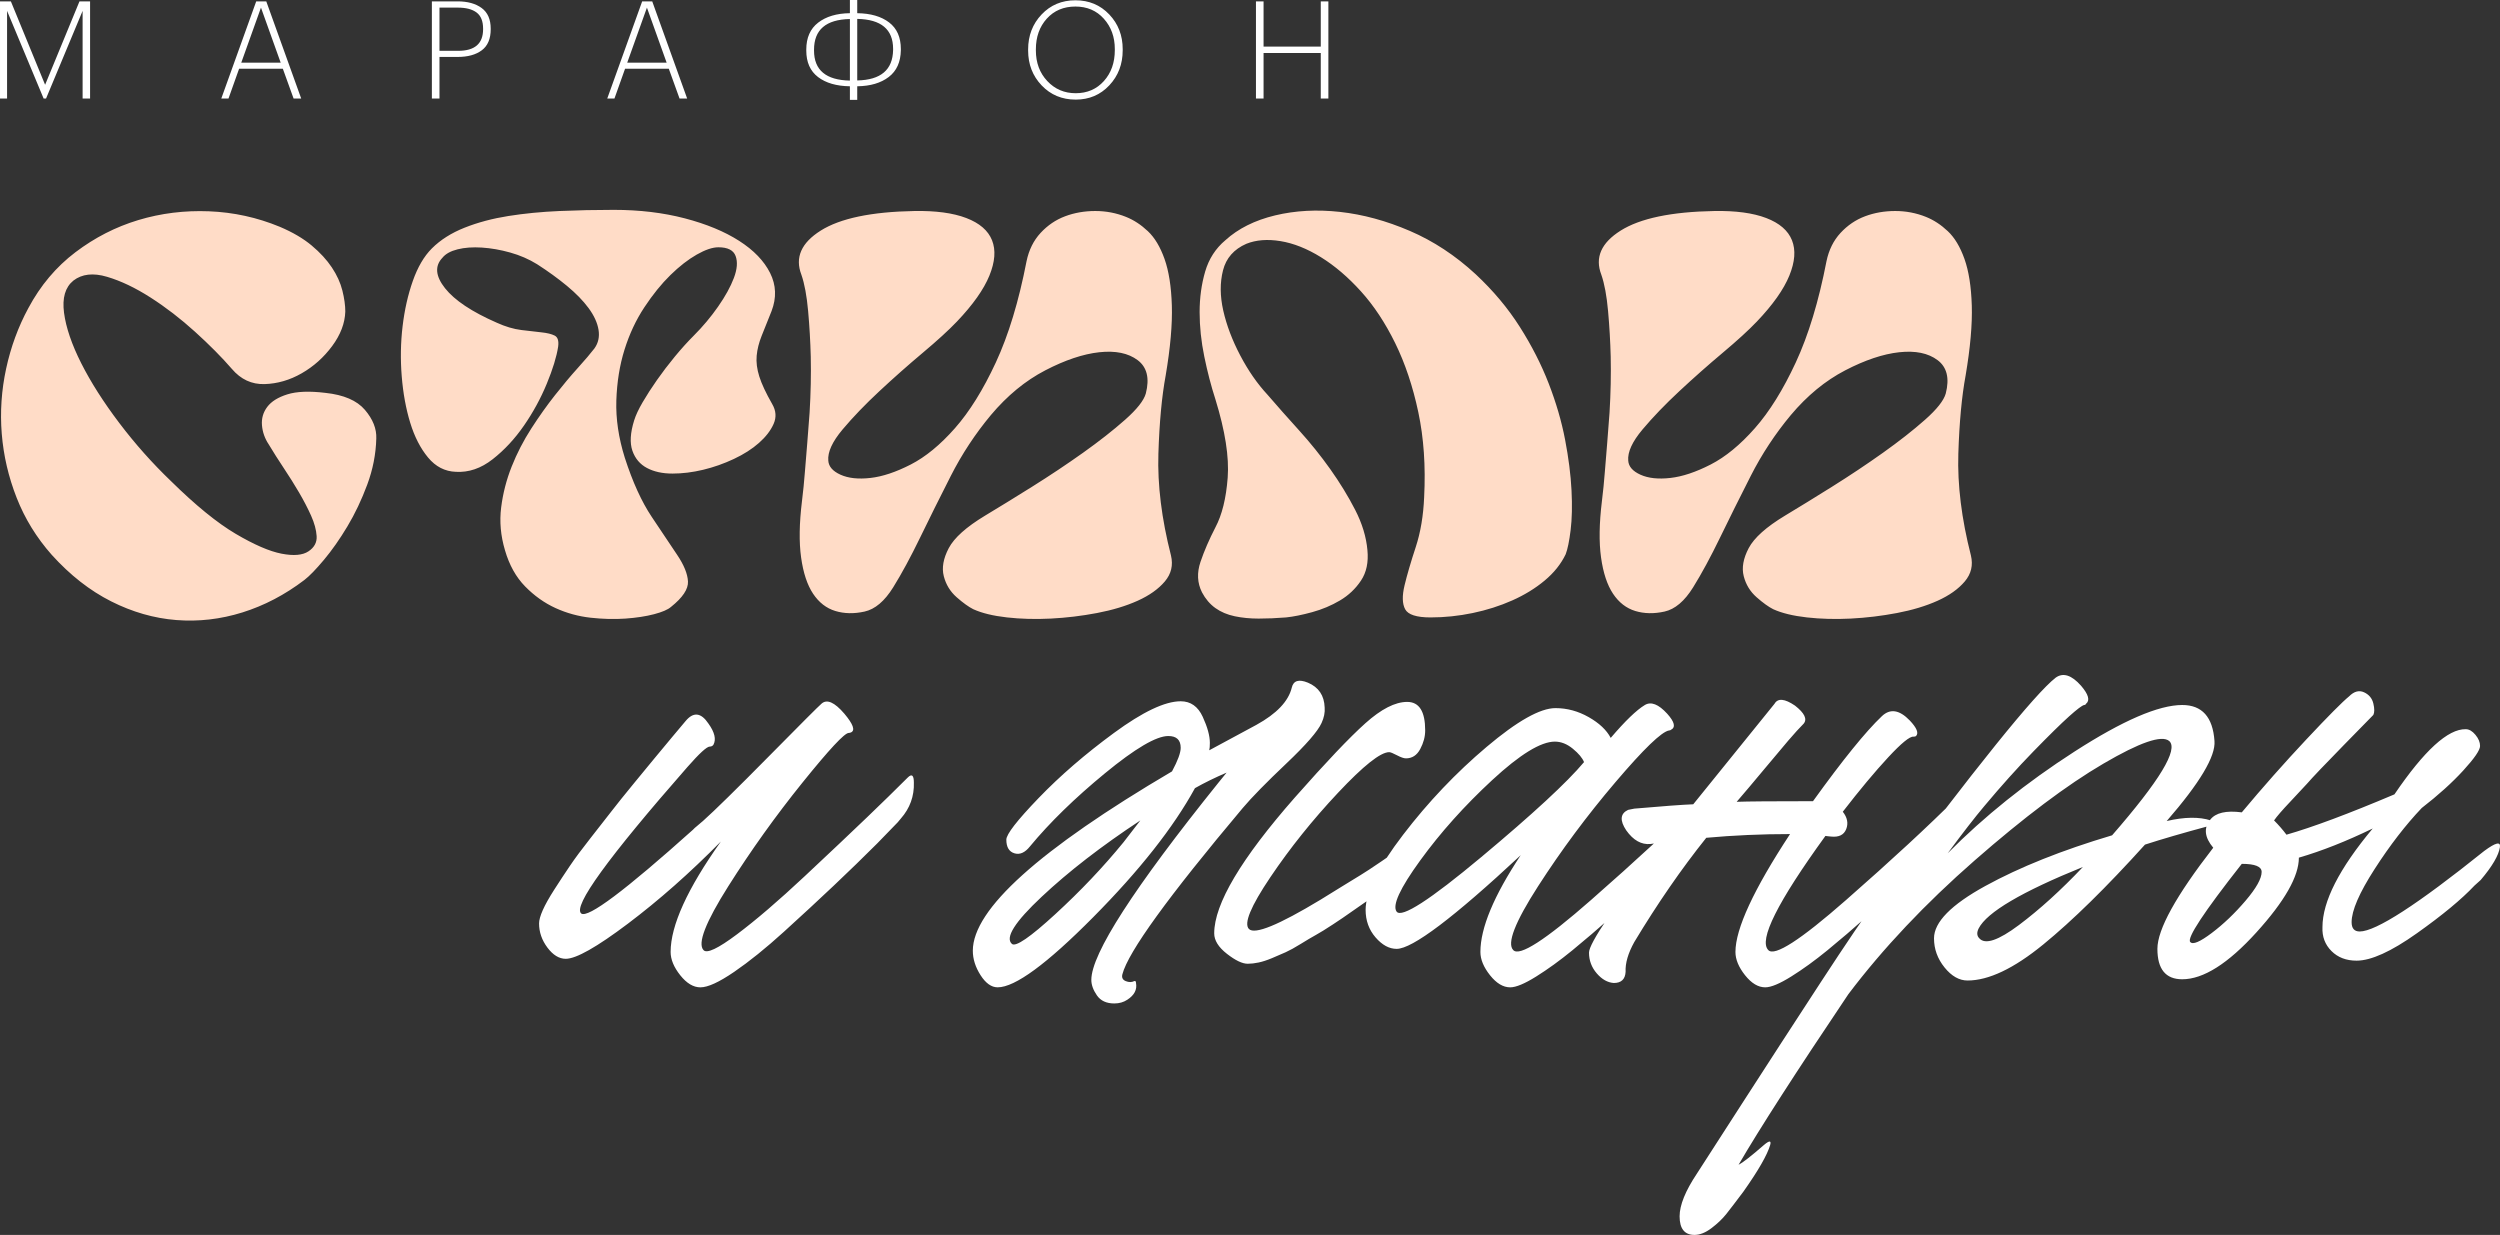 <?xml version="1.0" encoding="UTF-8"?> <svg xmlns="http://www.w3.org/2000/svg" xmlns:xlink="http://www.w3.org/1999/xlink" xmlns:xodm="http://www.corel.com/coreldraw/odm/2003" xml:space="preserve" width="105.247mm" height="51.989mm" version="1.1" style="shape-rendering:geometricPrecision; text-rendering:geometricPrecision; image-rendering:optimizeQuality; fill-rule:evenodd; clip-rule:evenodd" viewBox="0 0 8484.12 4190.86"><rect x="0" y="0" width="8484.12" height="4190.86" fill="#333333" stroke="none"/> <defs> <style type="text/css"> .fil1 {fill:white;fill-rule:nonzero} .fil0 {fill:#FFDCC7;fill-rule:nonzero} </style> </defs> <g id="Слой_x0020_1">  <path class="fil0" d="M249.05 952.24c-27.79,22.49 -38.37,58.87 -31.75,109.14 6.61,50.28 26.13,107.5 58.54,171.66 32.41,64.16 75.41,131.63 128.99,202.41 53.58,70.78 112.12,136.6 175.63,197.46 83.34,82.02 156.44,141.55 219.28,178.6 62.84,37.04 114.77,59.53 155.78,67.47 41.01,7.93 71.44,5.29 91.28,-7.94 19.85,-13.23 29.1,-30.43 27.78,-51.6 -1.32,-21.17 -7.6,-44.32 -18.85,-69.45 -11.25,-25.13 -24.81,-51.26 -40.68,-78.39 -15.87,-27.12 -33.07,-54.57 -51.59,-82.35 -18.52,-27.78 -35.73,-54.9 -51.6,-81.36 -13.23,-19.85 -20.84,-41.35 -22.82,-64.5 -1.98,-23.15 3.97,-43.99 17.86,-62.51 13.89,-18.52 36.71,-32.74 68.46,-42.67 31.74,-9.92 74.74,-11.58 128.99,-4.97 62.18,6.62 106.83,25.8 133.95,57.56 27.12,31.74 40.02,64.16 38.69,97.23 -1.32,52.92 -11.58,105.17 -30.76,156.77 -19.18,51.59 -41.67,98.89 -67.46,141.88 -25.8,43 -52.26,80.71 -79.38,113.11 -27.13,32.41 -49.29,55.23 -66.48,68.46 -66.15,50.28 -136.27,86.99 -210.35,110.14 -74.08,23.15 -148.83,31.75 -224.24,25.8 -75.4,-5.95 -149.16,-27.12 -221.26,-63.5 -72.11,-36.38 -139.24,-88.97 -201.42,-157.76 -51.59,-58.21 -91.28,-122.71 -119.06,-193.48 -27.79,-70.78 -44.65,-143.21 -50.61,-217.3 -5.95,-74.09 -0.99,-147.84 14.88,-221.27 15.88,-73.42 41.01,-141.88 75.41,-205.39 41.01,-76.73 94.26,-139.9 159.75,-189.52 65.49,-49.61 136.6,-85.99 213.33,-109.14 76.73,-23.15 156.77,-33.07 240.12,-29.77 83.34,3.31 163.39,20.84 240.12,52.59 43.66,18.52 79.71,39.68 108.16,63.5 28.44,23.81 51.26,48.62 68.46,74.42 17.19,25.8 29.1,51.92 35.72,78.39 6.62,26.46 9.92,50.27 9.92,71.44 -1.32,39.69 -16.21,78.72 -44.65,117.08 -28.45,38.37 -62.84,69.13 -103.19,92.28 -40.35,23.15 -82.35,35.39 -126.01,36.71 -43.66,1.32 -80.7,-15.88 -111.13,-51.6 -34.4,-39.68 -76.07,-81.69 -125.02,-126.01 -48.95,-44.32 -99.22,-83.01 -150.82,-116.09 -51.6,-33.07 -100.88,-56.56 -147.84,-70.45 -46.97,-13.9 -85,-9.59 -114.11,12.9zm1436.73 142.88c29.11,13.24 56.89,21.5 83.35,24.81 26.46,3.31 49.28,5.95 68.46,7.93 19.18,1.99 34.07,5.63 44.65,10.91 10.58,5.3 14.55,17.86 11.91,37.71 -5.3,34.4 -18.19,76.4 -38.7,126.01 -20.5,49.61 -46.3,96.9 -77.39,141.88 -31.09,44.98 -66.48,83.02 -106.17,114.11 -39.68,31.09 -81.36,45.31 -125.02,42.67 -37.04,-1.32 -68.46,-17.52 -94.26,-48.62 -25.8,-31.09 -45.97,-70.45 -60.53,-118.08 -14.55,-47.63 -24.14,-100.21 -28.77,-157.76 -4.63,-57.55 -3.64,-114.11 2.97,-169.66 6.62,-55.57 18.19,-106.83 34.73,-153.8 16.54,-46.96 38.04,-83.67 64.5,-110.14 29.11,-29.1 66.15,-52.58 111.13,-70.45 44.98,-17.86 94.59,-31.09 148.83,-39.68 54.24,-8.6 111.79,-14.23 172.64,-16.87 60.85,-2.64 122.38,-3.97 184.55,-3.97 87.32,0 167.69,9.59 241.12,28.77 73.42,19.19 134.94,44.65 184.55,76.4 49.61,31.75 84.67,68.13 105.17,109.15 20.51,41.01 22.16,84 4.97,128.99 -13.24,33.07 -24.48,61.18 -33.74,84.34 -9.26,23.15 -14.89,45.64 -16.87,67.47 -1.98,21.83 0.99,45.31 8.93,70.45 7.94,25.13 22.49,56.23 43.66,93.27 13.23,22.49 14.88,44.98 4.96,67.47 -9.92,22.49 -26.46,43.99 -49.61,64.49 -23.15,20.51 -51.6,38.7 -85.33,54.57 -33.74,15.88 -68.46,28.12 -104.18,36.71 -35.72,8.6 -70.45,12.91 -104.18,12.91 -33.74,0 -62.51,-6.29 -86.33,-18.85 -23.81,-12.57 -40.35,-32.08 -49.61,-58.54 -9.26,-26.46 -7.28,-60.86 5.95,-103.19 5.3,-17.2 14.89,-37.71 28.78,-61.52 13.89,-23.81 30.1,-48.95 48.62,-75.4 18.52,-26.46 38.7,-52.92 60.53,-79.38 21.83,-26.46 43.32,-50.28 64.49,-71.45 30.43,-30.42 57.88,-63.17 82.36,-98.22 24.47,-35.06 42.33,-67.47 53.57,-97.24 11.25,-29.77 13.24,-54.57 5.96,-74.41 -7.28,-19.85 -26.8,-29.77 -58.54,-29.77 -19.85,0 -44.32,8.27 -73.43,24.8 -29.1,16.54 -58.87,39.69 -89.3,69.45 -30.42,29.77 -59.86,66.15 -88.3,109.15 -28.45,43 -50.94,90.95 -67.47,143.87 -16.54,52.91 -25.8,110.46 -27.79,172.64 -1.98,62.18 7.61,127 28.78,194.47 26.46,82.02 56.89,148.83 91.28,200.43 34.4,51.59 63.17,94.59 86.32,128.99 23.15,34.4 35.39,64.5 36.72,90.29 1.32,25.8 -17.86,54.57 -57.55,86.33 -10.58,9.25 -29.77,17.52 -57.56,24.8 -27.78,7.27 -60.19,12.24 -97.23,14.88 -37.04,2.64 -76.4,1.65 -118.08,-2.97 -41.67,-4.64 -81.36,-15.55 -119.06,-32.74 -37.7,-17.2 -72.1,-41.68 -103.19,-73.43 -31.09,-31.74 -53.91,-72.76 -68.46,-123.03 -14.55,-48.96 -18.85,-97.24 -12.9,-144.87 5.95,-47.63 17.86,-93.94 35.72,-138.91 17.86,-44.98 40.02,-87.98 66.48,-128.99 26.46,-41.01 53.24,-78.72 80.37,-113.11 27.12,-34.4 52.91,-65.16 77.39,-92.28 24.47,-27.12 43.32,-49.28 56.56,-66.48 13.23,-18.52 17.86,-39.68 13.89,-63.5 -3.97,-23.82 -15.22,-48.29 -33.74,-73.43 -18.52,-25.13 -43,-50.27 -73.43,-75.41 -30.42,-25.13 -64.16,-49.61 -101.21,-73.42 -27.78,-17.2 -58.21,-30.43 -91.28,-39.69 -33.07,-9.25 -65.15,-14.88 -96.24,-16.86 -31.09,-1.98 -58.54,0 -82.35,5.95 -23.81,5.96 -41.01,15.55 -51.6,28.78 -26.46,27.78 -23.48,62.18 8.93,103.19 32.41,41.01 90.95,80.04 175.62,117.08zm1061.68 305.61c3.97,-66.14 5.29,-129.65 3.97,-190.5 -1.32,-51.6 -4.3,-103.19 -8.93,-154.79 -4.63,-51.6 -12.24,-92.61 -22.82,-123.04 -22.49,-58.21 -0.66,-108.15 65.49,-149.82 66.15,-41.68 171.98,-63.84 317.51,-66.48 72.77,-1.32 131.64,6.62 176.62,23.81 44.98,17.2 74.08,42.34 87.31,75.41 13.24,33.07 10.25,73.09 -8.92,120.05 -19.19,46.97 -55.9,98.89 -110.14,155.78 -27.79,29.11 -66.48,64.5 -116.09,106.16 -49.62,41.68 -98.56,85 -146.85,129.99 -48.29,44.98 -89.96,88.31 -125.02,129.98 -35.06,41.68 -51.27,77.06 -48.62,106.17 1.33,19.85 15.22,35.72 41.68,47.63 26.46,11.91 60.19,15.54 101.21,10.91 41.01,-4.63 86.66,-19.85 136.93,-45.64 50.28,-25.8 100.22,-66.81 149.82,-123.04 49.62,-56.23 95.92,-130.64 138.92,-223.25 42.99,-92.61 77.72,-207.04 104.18,-343.31 7.93,-38.36 23.81,-70.45 47.63,-96.24 23.81,-25.8 51.59,-44.65 83.34,-56.56 31.75,-11.91 65.82,-17.86 102.2,-17.86 36.39,0 71.12,6.62 104.18,19.85 26.46,10.58 51.27,26.79 74.42,48.62 23.15,21.83 42.01,53.25 56.56,94.26 14.55,41.01 22.82,93.61 24.8,157.76 1.98,64.17 -4.96,143.21 -20.84,237.14 -13.23,71.45 -21.49,160.08 -24.8,265.92 -3.31,105.83 10.91,220.93 42.67,345.29 7.94,33.07 0.99,62.51 -20.84,88.31 -21.83,25.8 -52.59,47.63 -92.28,65.49 -39.69,17.86 -85.67,31.74 -137.92,41.67 -52.26,9.92 -104.51,16.21 -156.77,18.85 -52.26,2.64 -101.87,1.32 -148.83,-3.97 -46.96,-5.3 -85,-14.56 -114.11,-27.79 -15.88,-7.93 -34.73,-21.5 -56.56,-40.68 -21.83,-19.19 -36.38,-43 -43.66,-71.45 -7.28,-28.44 -1.65,-60.19 16.86,-95.25 18.52,-35.06 59.54,-71.77 123.04,-110.14 46.3,-27.78 99.55,-60.52 159.75,-98.22 60.2,-37.71 117.75,-76.07 172.65,-115.1 54.9,-39.02 102.53,-76.4 142.88,-112.11 40.35,-35.73 63.84,-65.49 70.45,-89.3 13.24,-51.6 3.97,-89.3 -27.78,-113.11 -31.75,-23.81 -75.08,-32.74 -129.98,-26.8 -54.9,5.96 -116.1,26.46 -183.57,61.52 -67.47,35.06 -128.99,85.66 -184.55,151.81 -52.92,63.51 -98.23,132.3 -135.93,206.38 -37.7,74.09 -72.43,143.87 -104.18,209.36 -31.75,65.49 -62.18,121.71 -91.28,168.68 -29.11,46.96 -61.52,74.41 -97.24,82.35 -35.72,7.94 -68.79,7.28 -99.22,-1.98 -30.43,-9.26 -55.57,-28.78 -75.41,-58.54 -19.85,-29.77 -33.41,-70.78 -40.68,-123.04 -7.27,-52.26 -6.28,-116.1 2.98,-191.5 3.97,-31.75 7.27,-64.83 9.92,-99.22 2.65,-34.4 5.3,-66.81 7.94,-97.23 2.64,-34.4 5.3,-68.8 7.94,-103.2zm1331.56 609.23c-15.88,-31.75 -17.53,-66.15 -4.97,-103.19 12.58,-37.04 29.44,-76.07 50.61,-117.08 22.49,-42.34 36.38,-98.56 41.68,-168.68 5.29,-70.12 -8.6,-158.76 -41.68,-265.92 -14.55,-44.98 -27.12,-93.27 -37.7,-144.86 -10.58,-51.6 -15.88,-101.87 -15.88,-150.82 0,-48.95 6.29,-94.92 18.85,-137.92 12.57,-43 35.39,-78.39 68.46,-106.16 43.66,-39.69 99.89,-67.8 168.68,-84.34 68.79,-16.53 142.21,-20.5 220.27,-11.91 78.06,8.6 157.1,30.1 237.14,64.5 80.04,34.4 154.46,83.34 223.25,146.85 59.53,55.57 109.47,115.1 149.82,178.6 40.35,63.5 73.09,127.66 98.23,192.49 25.13,64.82 43.66,128.32 55.57,190.5 11.91,62.18 19.18,119.4 21.82,171.66 2.65,52.25 1.66,97.23 -2.97,134.94 -4.63,37.71 -10.25,65.16 -16.86,82.36 -15.88,33.07 -39.69,62.84 -71.45,89.3 -31.74,26.46 -68.46,48.95 -110.13,67.47 -41.68,18.52 -86.33,32.74 -133.95,42.66 -47.63,9.92 -95.25,14.89 -142.88,14.89 -47.63,0 -76.4,-9.26 -86.32,-27.79 -9.92,-18.52 -10.58,-45.64 -1.98,-81.36 8.59,-35.72 21.16,-78.72 37.7,-128.99 16.53,-50.28 26.13,-107.16 28.77,-170.66 5.3,-104.52 -1.32,-200.43 -19.84,-287.75 -18.52,-87.31 -44.65,-165.37 -78.39,-234.16 -33.74,-68.79 -72.44,-127.34 -116.1,-175.63 -43.65,-48.29 -88.96,-86.99 -135.93,-116.09 -46.97,-29.11 -92.61,-47.29 -136.93,-54.57 -44.31,-7.28 -83.01,-4.3 -116.09,8.93 -42.34,18.52 -68.79,48.62 -79.38,90.29 -10.58,41.67 -10.25,87.31 0.99,136.93 11.25,49.61 30.43,100.22 57.55,151.81 27.13,51.6 57.88,95.92 92.28,132.96 33.07,38.36 68.8,78.72 107.16,121.05 38.36,42.33 73.75,86.32 106.16,131.96 32.41,45.64 60.53,91.61 84.34,137.92 23.81,46.31 37.7,91.95 41.67,136.93 3.97,41.01 -3.31,75.4 -21.83,103.19 -18.52,27.78 -42.33,50.27 -71.44,67.47 -29.1,17.19 -60.52,30.42 -94.26,39.68 -33.74,9.26 -63.17,15.21 -88.31,17.86 -33.07,2.64 -64.17,3.97 -93.27,3.97 -29.11,0 -56.23,-2.64 -81.36,-7.94 -25.14,-5.29 -46.96,-14.55 -65.49,-27.78 -18.52,-13.23 -33.74,-31.09 -45.64,-53.58zm1383.16 -609.23c3.97,-66.14 5.29,-129.65 3.97,-190.5 -1.32,-51.6 -4.3,-103.19 -8.93,-154.79 -4.63,-51.6 -12.24,-92.61 -22.82,-123.04 -22.49,-58.21 -0.66,-108.15 65.49,-149.82 66.15,-41.68 171.98,-63.84 317.51,-66.48 72.77,-1.32 131.64,6.62 176.62,23.81 44.98,17.2 74.08,42.34 87.31,75.41 13.24,33.07 10.25,73.09 -8.92,120.05 -19.19,46.97 -55.9,98.89 -110.14,155.78 -27.79,29.11 -66.48,64.5 -116.09,106.16 -49.62,41.68 -98.56,85 -146.85,129.99 -48.29,44.98 -89.96,88.31 -125.02,129.98 -35.06,41.68 -51.27,77.06 -48.62,106.17 1.33,19.85 15.22,35.72 41.68,47.63 26.46,11.91 60.19,15.54 101.21,10.91 41.01,-4.63 86.66,-19.85 136.93,-45.64 50.28,-25.8 100.22,-66.81 149.82,-123.04 49.62,-56.23 95.92,-130.64 138.92,-223.25 42.99,-92.61 77.72,-207.04 104.18,-343.31 7.93,-38.36 23.81,-70.45 47.63,-96.24 23.81,-25.8 51.59,-44.65 83.34,-56.56 31.75,-11.91 65.82,-17.86 102.2,-17.86 36.39,0 71.12,6.62 104.18,19.85 26.46,10.58 51.27,26.79 74.42,48.62 23.15,21.83 42.01,53.25 56.56,94.26 14.55,41.01 22.82,93.61 24.8,157.76 1.98,64.17 -4.96,143.21 -20.84,237.14 -13.23,71.45 -21.49,160.08 -24.8,265.92 -3.31,105.83 10.91,220.93 42.67,345.29 7.94,33.07 0.99,62.51 -20.84,88.31 -21.83,25.8 -52.59,47.63 -92.28,65.49 -39.69,17.86 -85.67,31.74 -137.92,41.67 -52.26,9.92 -104.51,16.21 -156.77,18.85 -52.26,2.64 -101.87,1.32 -148.83,-3.97 -46.96,-5.3 -85,-14.56 -114.11,-27.79 -15.88,-7.93 -34.73,-21.5 -56.56,-40.68 -21.83,-19.19 -36.38,-43 -43.66,-71.45 -7.28,-28.44 -1.65,-60.19 16.86,-95.25 18.52,-35.06 59.54,-71.77 123.04,-110.14 46.3,-27.78 99.55,-60.52 159.75,-98.22 60.2,-37.71 117.75,-76.07 172.65,-115.1 54.9,-39.02 102.53,-76.4 142.88,-112.11 40.35,-35.73 63.84,-65.49 70.45,-89.3 13.24,-51.6 3.97,-89.3 -27.78,-113.11 -31.75,-23.81 -75.08,-32.74 -129.98,-26.8 -54.9,5.96 -116.1,26.46 -183.57,61.52 -67.47,35.06 -128.99,85.66 -184.55,151.81 -52.92,63.51 -98.23,132.3 -135.93,206.38 -37.7,74.09 -72.43,143.87 -104.18,209.36 -31.75,65.49 -62.18,121.71 -91.28,168.68 -29.11,46.96 -61.52,74.41 -97.24,82.35 -35.72,7.94 -68.79,7.28 -99.22,-1.98 -30.43,-9.26 -55.57,-28.78 -75.41,-58.54 -19.85,-29.77 -33.41,-70.78 -40.68,-123.04 -7.27,-52.26 -6.28,-116.1 2.98,-191.5 3.97,-31.75 7.27,-64.83 9.92,-99.22 2.65,-34.4 5.3,-66.81 7.94,-97.23 2.64,-34.4 5.3,-68.8 7.94,-103.2z"></path> <path class="fil1" d="M3080.32 2638.89c-39.31,39.31 -85.28,84.23 -137.93,134.77 -52.65,50.54 -123.19,117.22 -211.64,200.05 -88.44,82.83 -164.95,148.46 -229.53,196.89 -64.58,48.43 -102.48,66.33 -113.71,53.7 -21.06,-22.46 7.02,-94.76 84.23,-216.89 77.21,-122.14 161.09,-239.36 251.64,-351.67 90.55,-112.31 142.84,-168.46 156.89,-168.46 2.81,0 5.61,-0.7 8.42,-2.1 14.03,-7.02 6.31,-28.08 -23.17,-63.17 -33.7,-39.31 -59.66,-50.54 -77.91,-33.7 -9.83,8.42 -69.49,68.09 -179,179 -109.5,110.9 -183.91,183.91 -223.21,219 -1.41,1.4 -3.51,3.15 -6.32,5.26 -2.81,2.1 -5.26,4.21 -7.37,6.31 -2.11,2.11 -4.56,4.22 -7.38,6.32 -2.81,2.1 -4.91,3.86 -6.31,5.26l-6.32 6.32c-230.23,206.36 -356.58,301.13 -379.05,284.28 -29.48,-23.87 90.55,-189.52 360.1,-496.97 40.71,-46.33 65.98,-69.49 75.81,-69.49 5.62,0 9.83,-2.1 12.63,-6.32 9.83,-18.25 4.22,-42.11 -16.84,-71.59 -25.27,-37.91 -51.24,-40.72 -77.92,-8.42 -1.4,1.4 -16.15,18.95 -44.22,52.64 -28.08,33.7 -48.79,58.61 -62.12,74.76 -13.33,16.15 -36.15,43.87 -68.44,83.18 -32.28,39.31 -57.91,71.24 -76.86,95.81 -18.95,24.56 -42.82,55.1 -71.6,91.6 -28.78,36.5 -51.94,67.74 -69.49,93.71 -17.55,25.97 -35.1,52.65 -52.65,80.02 -17.55,27.38 -30.54,50.54 -38.96,69.49 -8.42,18.95 -12.63,34.04 -12.63,45.28 0,29.48 9.47,56.86 28.42,82.13 18.96,25.26 39.66,37.9 62.13,37.9 35.1,0 105.29,-39.66 210.58,-118.98 105.29,-79.31 210.58,-172.32 315.87,-279.02 -113.71,160.05 -170.57,284.98 -170.57,374.83 0,25.27 10.87,51.59 32.64,78.97 21.76,27.38 44.57,41.06 68.44,41.06 25.26,0 63.52,-17.55 114.77,-52.64 51.24,-35.1 107.39,-80.38 168.46,-135.83 61.07,-55.45 117.57,-107.74 169.52,-156.88 51.95,-49.14 101.08,-96.87 147.41,-143.2l69.49 -71.6 10.53 -12.63c30.88,-35.1 45.63,-75.81 44.22,-122.14 0,-25.26 -7.02,-30.88 -21.06,-16.84zm768.62 690.7c-8.42,4.21 -17.9,4.21 -28.42,0 -10.54,-4.22 -14.4,-11.93 -11.58,-23.17 19.65,-75.81 155.83,-263.92 408.52,-564.35 30.89,-36.5 80.02,-86.69 147.41,-150.57 67.39,-63.88 107.4,-109.86 120.04,-137.93 8.42,-18.25 11.93,-35.8 10.53,-52.64 -1.4,-40.72 -20.36,-68.79 -56.86,-84.24 -30.89,-12.63 -49.14,-7.01 -54.75,16.85 -11.24,46.33 -51.24,88.45 -120.04,126.35l-160.04 86.33c1.4,-5.61 2.1,-14.03 2.1,-25.26 0,-23.87 -8.07,-53.35 -24.22,-88.45 -16.15,-35.1 -41.06,-52.65 -74.76,-52.65 -53.34,0 -128.8,35.8 -226.37,107.4 -97.57,71.6 -182.85,145.3 -255.85,221.11 -73,75.81 -109.5,122.84 -109.5,141.09 0,25.26 9.13,40.71 27.38,46.33 18.25,5.61 35.8,-2.11 52.64,-23.17 67.39,-81.43 152.32,-164.25 254.8,-248.48 102.48,-84.23 174.08,-126.35 214.8,-126.35 28.08,0 42.11,13.34 42.11,40.01 0,16.85 -9.83,43.52 -29.48,80.02 -450.64,265.33 -675.97,468.19 -675.97,608.58 0,28.08 8.78,55.8 26.33,83.17 17.55,27.38 36.85,41.06 57.91,41.06 58.96,0 167.06,-79.31 324.29,-237.96 157.23,-158.63 272.35,-304.64 345.35,-438.01 32.28,-18.25 68.08,-35.79 107.39,-52.64 -5.61,7.01 -14.74,18.25 -27.38,33.69 -287.79,357.99 -431.69,581.21 -431.69,669.65 0,16.85 6.32,34.4 18.95,52.65 12.64,18.25 32.29,27.38 58.97,27.38 16.85,0 31.58,-4.21 44.22,-12.63 23.86,-15.45 33.69,-34.4 29.48,-56.86 0,-5.62 -2.1,-7.72 -6.32,-6.32zm966.57 -494.86c-103.89,73 -169.87,117.93 -197.95,134.77l-65.28 40.01c-32.29,19.65 -56.15,34.4 -71.6,44.22 -141.79,85.63 -222.51,118.63 -242.16,98.97 -18.25,-18.25 5.97,-76.86 72.65,-175.84 66.68,-98.97 143.2,-194.43 229.53,-286.39 86.34,-91.95 144.25,-137.93 173.73,-137.93 4.21,0 12.99,3.51 26.32,10.53 13.33,7.02 23.51,10.53 30.54,10.53 21.06,0 37.2,-10.53 48.43,-31.58 11.23,-21.06 16.85,-42.12 16.85,-63.17 0,-64.58 -20.35,-96.87 -61.07,-96.87 -40.71,0 -88.09,24.22 -142.14,72.65 -54.05,48.43 -133.72,132.32 -239,251.64 -182.5,207.78 -273.76,361.49 -273.76,461.17 0,23.87 14.39,47.03 43.17,69.49 28.78,22.46 52.29,33.7 70.54,33.7 11.23,0 23.51,-1.41 36.86,-4.22 13.33,-2.81 28.42,-7.72 45.27,-14.74 16.85,-7.01 32.29,-13.69 46.33,-20 14.04,-6.32 31.24,-15.79 51.59,-28.43 20.36,-12.63 37.56,-22.81 51.59,-30.54 14.04,-7.72 33.35,-19.65 57.91,-35.8 24.57,-16.14 43.18,-28.78 55.81,-37.9 12.63,-9.13 32.28,-22.81 58.96,-41.06 26.67,-18.25 45.63,-30.88 56.86,-37.9 19.65,-14.03 37.9,-28.08 54.75,-42.11 61.76,-53.35 92.65,-98.27 92.65,-134.77 0,-18.25 -9.13,-21.06 -27.38,-8.42zm-1002.37 23.16c-68.79,84.24 -146,165.66 -231.64,244.28 -85.63,78.62 -134.77,112.31 -147.41,101.08 -23.87,-21.06 9.83,-74.4 101.08,-160.04 91.25,-85.64 202.86,-171.98 334.82,-259.02l-56.86 73.7zm1962.61 -151.61c-96.86,96.86 -222.51,213.04 -376.94,348.51 -154.43,135.48 -242.16,191.98 -263.23,169.52 -22.46,-22.46 5.62,-94.76 84.24,-216.89 78.61,-122.14 166,-239.71 262.17,-352.72 96.16,-113.02 156.88,-171.62 182.15,-175.84 2.81,0 4.92,-0.7 6.32,-2.1 16.85,-8.42 12.63,-26.67 -12.64,-54.75 -29.48,-32.29 -54.75,-42.12 -75.81,-29.48 -28.08,16.84 -66.68,54.05 -115.81,111.61 -14.04,-26.67 -38.96,-50.19 -74.76,-70.54 -35.8,-20.36 -73.36,-30.54 -112.66,-30.54 -51.95,0 -129.86,43.87 -233.74,131.61 -103.89,87.74 -198.3,187.07 -283.24,297.97 -84.93,110.9 -127.4,195.84 -127.4,254.8 0,36.49 11.23,67.73 33.69,93.7 22.47,25.97 46.33,38.96 71.6,38.96 53.35,0 193.73,-106 421.16,-317.98 -91.25,137.58 -136.88,247.08 -136.88,328.51 0,25.27 10.88,51.59 32.64,78.97 21.77,27.38 44.58,41.06 68.44,41.06 19.65,0 49.14,-12.29 88.45,-36.85 39.31,-24.57 80.02,-54.05 122.13,-88.45 42.12,-34.4 88.45,-74.06 138.98,-118.97 50.54,-44.92 93.36,-84.94 128.45,-120.04 35.1,-35.09 69.15,-68.79 102.13,-101.08 32.99,-32.28 50.19,-49.13 51.59,-50.54l6.32 -6.32c29.48,-30.88 42.82,-66.68 40.01,-107.4 -2.81,-25.26 -11.93,-30.18 -27.38,-14.74zm-1036.06 387.47c-15.44,-21.06 11.23,-78.97 80.02,-173.73 68.79,-94.77 150.21,-185.66 244.28,-272.71 94.06,-87.04 164.95,-130.56 212.68,-130.56 21.06,0 41.41,8.08 61.07,24.22 19.65,16.15 32.28,31.24 37.9,45.28 -57.56,68.79 -173.73,176.18 -348.51,322.19 -174.78,146 -270.6,207.78 -287.44,185.31zm1901.55 -387.47c-96.86,96.86 -222.51,213.04 -376.94,348.51 -154.43,135.48 -242.16,191.98 -263.23,169.52 -33.69,-33.69 30.89,-162.84 193.74,-387.47 1.4,0 4.21,0.35 8.42,1.06 4.22,0.7 7.72,1.05 10.54,1.05 26.67,2.81 43.87,-5.61 51.59,-25.26 7.72,-19.66 3.86,-39.31 -11.58,-58.97 57.56,-74.4 108.8,-135.82 153.73,-184.25 44.92,-48.44 73.7,-71.95 86.33,-70.55 4.22,0 7.02,-0.7 8.42,-2.1 9.83,-9.83 2.81,-27.38 -21.06,-52.65 -35.1,-36.5 -66.68,-41.41 -94.77,-14.74 -54.75,51.94 -132.66,148.11 -233.74,288.49 -136.18,0 -222.51,0.7 -259.01,2.1 26.67,-30.88 57.2,-67.03 91.6,-108.45 34.4,-41.41 62.12,-74.4 83.18,-98.97 21.06,-24.56 38.6,-43.87 52.64,-57.9 12.64,-15.45 2.81,-35.8 -29.48,-61.07 -35.1,-23.87 -58.26,-25.97 -69.49,-6.32l-275.86 341.14c-36.5,1.41 -103.19,6.32 -200.05,14.74 -8.42,1.4 -15.45,2.81 -21.06,4.21 -26.67,12.64 -28.78,35.8 -6.31,69.49 23.86,33.7 51.24,49.13 82.13,46.33l44.22 -6.32c-168.46,219 -252.69,343.95 -252.69,374.83 0,26.67 8.77,50.19 26.32,70.55 17.55,20.35 36.86,31.23 57.91,32.64 25.27,0 38.6,-12.64 40.01,-37.9 -1.4,-29.49 8.42,-63.17 29.49,-101.09 78.61,-130.56 160.04,-248.48 244.27,-353.77 92.65,-8.42 187.42,-12.64 284.28,-12.64 -123.54,188.12 -185.31,321.49 -185.31,400.11 0,25.27 10.88,51.59 32.64,78.97 21.77,27.38 44.58,41.06 68.44,41.06 19.65,0 49.14,-12.29 88.45,-36.85 39.31,-24.57 80.02,-54.05 122.13,-88.45 42.12,-34.4 88.45,-74.06 138.98,-118.97 50.54,-44.92 93.36,-84.94 128.45,-120.04 35.1,-35.09 69.14,-68.79 102.13,-101.08 32.99,-32.28 50.19,-49.13 51.59,-50.54l6.32 -6.32c29.48,-30.88 42.82,-66.68 40.01,-107.4 -2.81,-25.26 -11.93,-30.18 -27.38,-14.74zm711.76 80.02c112.32,-129.16 166.37,-219.71 162.15,-271.65 -5.61,-81.43 -42.11,-122.13 -109.5,-122.13 -80.01,0 -201.8,52.64 -365.35,157.93 -163.55,105.29 -307.1,220.41 -430.64,345.35 51.95,-70.2 93.36,-123.54 124.25,-160.05 57.56,-68.79 113.01,-130.56 166.36,-185.31 53.35,-54.75 93.71,-94.41 121.09,-118.98 27.38,-24.56 44.57,-37.55 51.59,-38.95 2.81,0 4.91,-1.41 6.32,-4.22 14.03,-11.23 8.42,-31.58 -16.85,-61.07 -32.29,-36.5 -61.07,-45.63 -86.34,-27.38 -70.19,54.75 -271.64,304.65 -604.37,749.67 -40.71,54.75 -105.29,149.86 -193.73,285.34 -88.44,135.48 -177.24,272.35 -266.38,410.63 -89.15,138.28 -140.04,217.25 -152.68,236.9 -39.31,58.97 -58.96,107.4 -58.96,145.3 0,42.12 16.85,63.17 50.54,63.17 18.25,0 37.56,-7.72 57.91,-23.17 20.36,-15.44 37.2,-31.58 50.54,-48.43 13.33,-16.85 32.64,-42.11 57.91,-75.81 50.54,-71.6 80.72,-124.25 90.55,-157.93 4.21,-15.45 -2.81,-15.45 -21.06,0 -43.52,37.9 -72.3,60.36 -86.33,67.38 70.19,-120.73 194.43,-313.76 372.73,-579.09 117.92,-155.83 260.76,-307.1 428.53,-453.8 167.76,-146.7 313.42,-256.21 436.95,-328.51 123.54,-72.3 197.95,-97.92 223.21,-76.86 32.29,28.08 -32.28,134.77 -193.73,320.08 -169.86,50.54 -313.06,107.74 -429.59,171.62 -116.52,63.88 -174.78,123.19 -174.78,177.94 0,36.5 11.94,69.49 35.8,98.97 23.87,29.48 49.84,44.22 77.92,44.22 71.59,0 157.23,-40.72 256.91,-122.14 99.68,-81.43 214.79,-194.43 345.35,-339.03 56.16,-18.25 128.45,-39.31 216.9,-63.17 2.81,-1.4 4.92,-2.1 6.32,-2.1 14.03,-5.61 14.03,-11.23 0,-16.85 -39.31,-12.63 -89.15,-11.93 -149.52,2.11zm-635.95 397.99c-8.42,-8.42 -9.13,-19.65 -2.1,-33.7 28.08,-54.75 146,-124.24 353.77,-208.47 -74.4,78.61 -146.7,144.25 -216.89,196.89 -70.2,52.64 -115.12,67.74 -134.77,45.27zm1714.12 -296.92c-227.42,182.5 -368.51,273.76 -423.27,273.76 -18.25,0 -27.38,-10.54 -27.38,-31.59 0,-39.31 25.97,-99.32 77.92,-180.05 51.94,-80.72 105.29,-149.86 160.04,-207.42 56.15,-43.52 103.18,-85.99 141.09,-127.41 37.9,-41.41 56.86,-69.14 56.86,-83.17 0,-12.64 -5.26,-25.27 -15.79,-37.9 -10.54,-12.64 -21.41,-18.95 -32.65,-18.95 -60.36,-1.41 -141.09,72.29 -242.16,221.11 -155.83,65.98 -277.96,111.61 -366.41,136.88 -12.63,-16.85 -26.67,-32.99 -42.12,-48.44 9.83,-14.03 27.73,-34.74 53.7,-62.12 25.97,-27.38 45.27,-48.08 57.91,-62.12 18.25,-21.06 60.02,-64.93 125.29,-131.61 65.28,-66.68 98.62,-100.73 100.02,-102.13 4.22,-8.42 4.22,-21.41 0,-38.95 -4.21,-17.55 -14.74,-30.19 -31.58,-37.91 -16.85,-7.71 -33.7,-3.15 -50.54,13.69 -22.46,18.25 -70.89,67.04 -145.3,146.36 -74.4,79.32 -147.41,161.79 -219,247.43 -53.34,-7.01 -89.14,1.41 -107.39,25.27 -22.47,28.08 -18.95,59.67 10.53,94.77 -126.35,162.84 -189.52,277.26 -189.52,343.24 0,68.79 28.08,103.18 84.23,103.18 71.6,0 155.48,-52.99 251.64,-158.99 96.17,-105.99 144.25,-190.57 144.25,-253.75 77.21,-22.46 160.74,-55.45 250.59,-98.97 -113.71,136.18 -170.57,247.78 -170.57,334.83 -1.4,32.28 8.78,59.31 30.54,81.07 21.77,21.77 50.19,32.64 85.29,32.64 49.13,0 117.22,-30.88 204.26,-92.65 87.04,-61.76 152.32,-115.81 195.84,-162.14l21.06 -18.96c39.31,-46.33 61.07,-83.53 65.28,-111.61 2.81,-19.65 -14.74,-15.44 -52.65,12.64zm-998.15 309.55c-12.63,-12.63 45.63,-101.08 174.78,-265.33 44.92,0 67.39,9.13 67.39,27.38 0,22.47 -18.25,55.11 -54.75,97.93 -36.5,42.81 -74.76,79.31 -114.77,109.5 -40.02,30.18 -64.23,40.36 -72.65,30.53z"></path> <path class="fil1" d="M-0 4.61l36.89 0 116.19 283.11 116.65 -283.11 35.96 0 0 329.68 -25.35 0 0 -297.4 -124.04 297.4 -8.29 0 -124.03 -297.4 0 297.4 -23.98 0 0 -329.68zm869.52 0l34.12 0 118.5 329.68 -25.82 0 -36.43 -100.97 -148.47 0 -35.96 100.97 -24.43 0 118.49 -329.68zm-50.71 207.95l133.71 0 -66.86 -186.74 -66.85 186.74zm646.82 -207.95l87.15 0c34.11,0 61.4,7.54 81.84,22.6 20.44,15.07 30.66,38.43 30.66,70.08l0 1.85c0,32.58 -10.07,56.4 -30.21,71.47 -20.13,15.06 -47.41,22.59 -81.84,22.59l-61.79 0 0 141.09 -25.82 0 0 -329.68zm89.45 167.84c56.25,0 84.38,-24.44 84.38,-73.32l0 -1.85c0,-25.51 -7.38,-43.8 -22.14,-54.86 -14.75,-11.07 -35.81,-16.6 -63.17,-16.6l-62.71 0 0 146.62 63.63 0zm624.23 -167.84l34.12 0 118.5 329.68 -25.82 0 -36.43 -100.97 -148.47 0 -35.96 100.97 -24.43 0 118.49 -329.68zm-50.71 207.95l133.71 0 -66.86 -186.74 -66.85 186.74zm780.54 -167.83c45.49,0.61 81.53,11.06 108.12,31.35 26.59,20.29 39.89,50.41 39.89,90.37l0 3.69c-0.61,40.27 -14.29,70.62 -41.04,91.06 -26.74,20.44 -62.39,30.97 -106.96,31.58l0 46.11 -24.9 0 0 -46.11c-45.5,-0.61 -81.54,-11.07 -108.12,-31.35 -26.59,-20.29 -39.89,-50.26 -39.89,-89.91l0 -3.22c0,-40.27 13.45,-70.78 40.35,-91.53 26.9,-20.75 62.79,-31.43 107.66,-32.04l0 -44.73 24.9 0 0 44.73zm0 228.23c79.92,-1.54 120.49,-35.97 121.72,-103.29l0 -3.68c0,-66.4 -40.58,-100.36 -121.72,-101.9l0 208.87zm-24.9 -208.41c-81.15,1.54 -121.72,36.28 -121.72,104.21l0 2.76c0,66.4 40.57,100.36 121.72,101.9l0 -208.87zm766.24 251.75c39.04,0 70.93,-13.75 95.67,-41.26 24.75,-27.51 37.12,-62.47 37.12,-104.89l0 -3.69c0,-40.89 -12.37,-75.15 -37.12,-102.82 -24.74,-27.67 -56.94,-41.5 -96.6,-41.5 -39.96,0 -72.31,13.68 -97.06,41.04 -24.74,27.35 -37.11,62.09 -37.11,104.2l0 3.69c0,41.8 12.91,76.46 38.73,103.97 25.82,27.51 57.94,41.26 96.37,41.26zm0 21.68c-46.42,0 -84.92,-16.07 -115.5,-48.19 -30.58,-32.12 -45.88,-71.54 -45.88,-118.26l0 -3.68c0,-47.04 15.22,-86.61 45.65,-118.73 30.43,-32.12 68.7,-48.18 114.81,-48.18 46.11,0 84.38,15.99 114.81,47.95 30.43,31.97 45.64,71.32 45.64,118.04l0 3.69c0,47.03 -15.14,86.68 -45.42,118.96 -30.28,32.28 -68.32,48.42 -114.11,48.42zm611.78 -333.37l25.82 0 0 153.54 194.12 0 0 -153.54 25.82 0 0 329.68 -25.82 0 0 -154.46 -194.12 0 0 154.46 -25.82 0 0 -329.68z"></path> </g> </svg> 